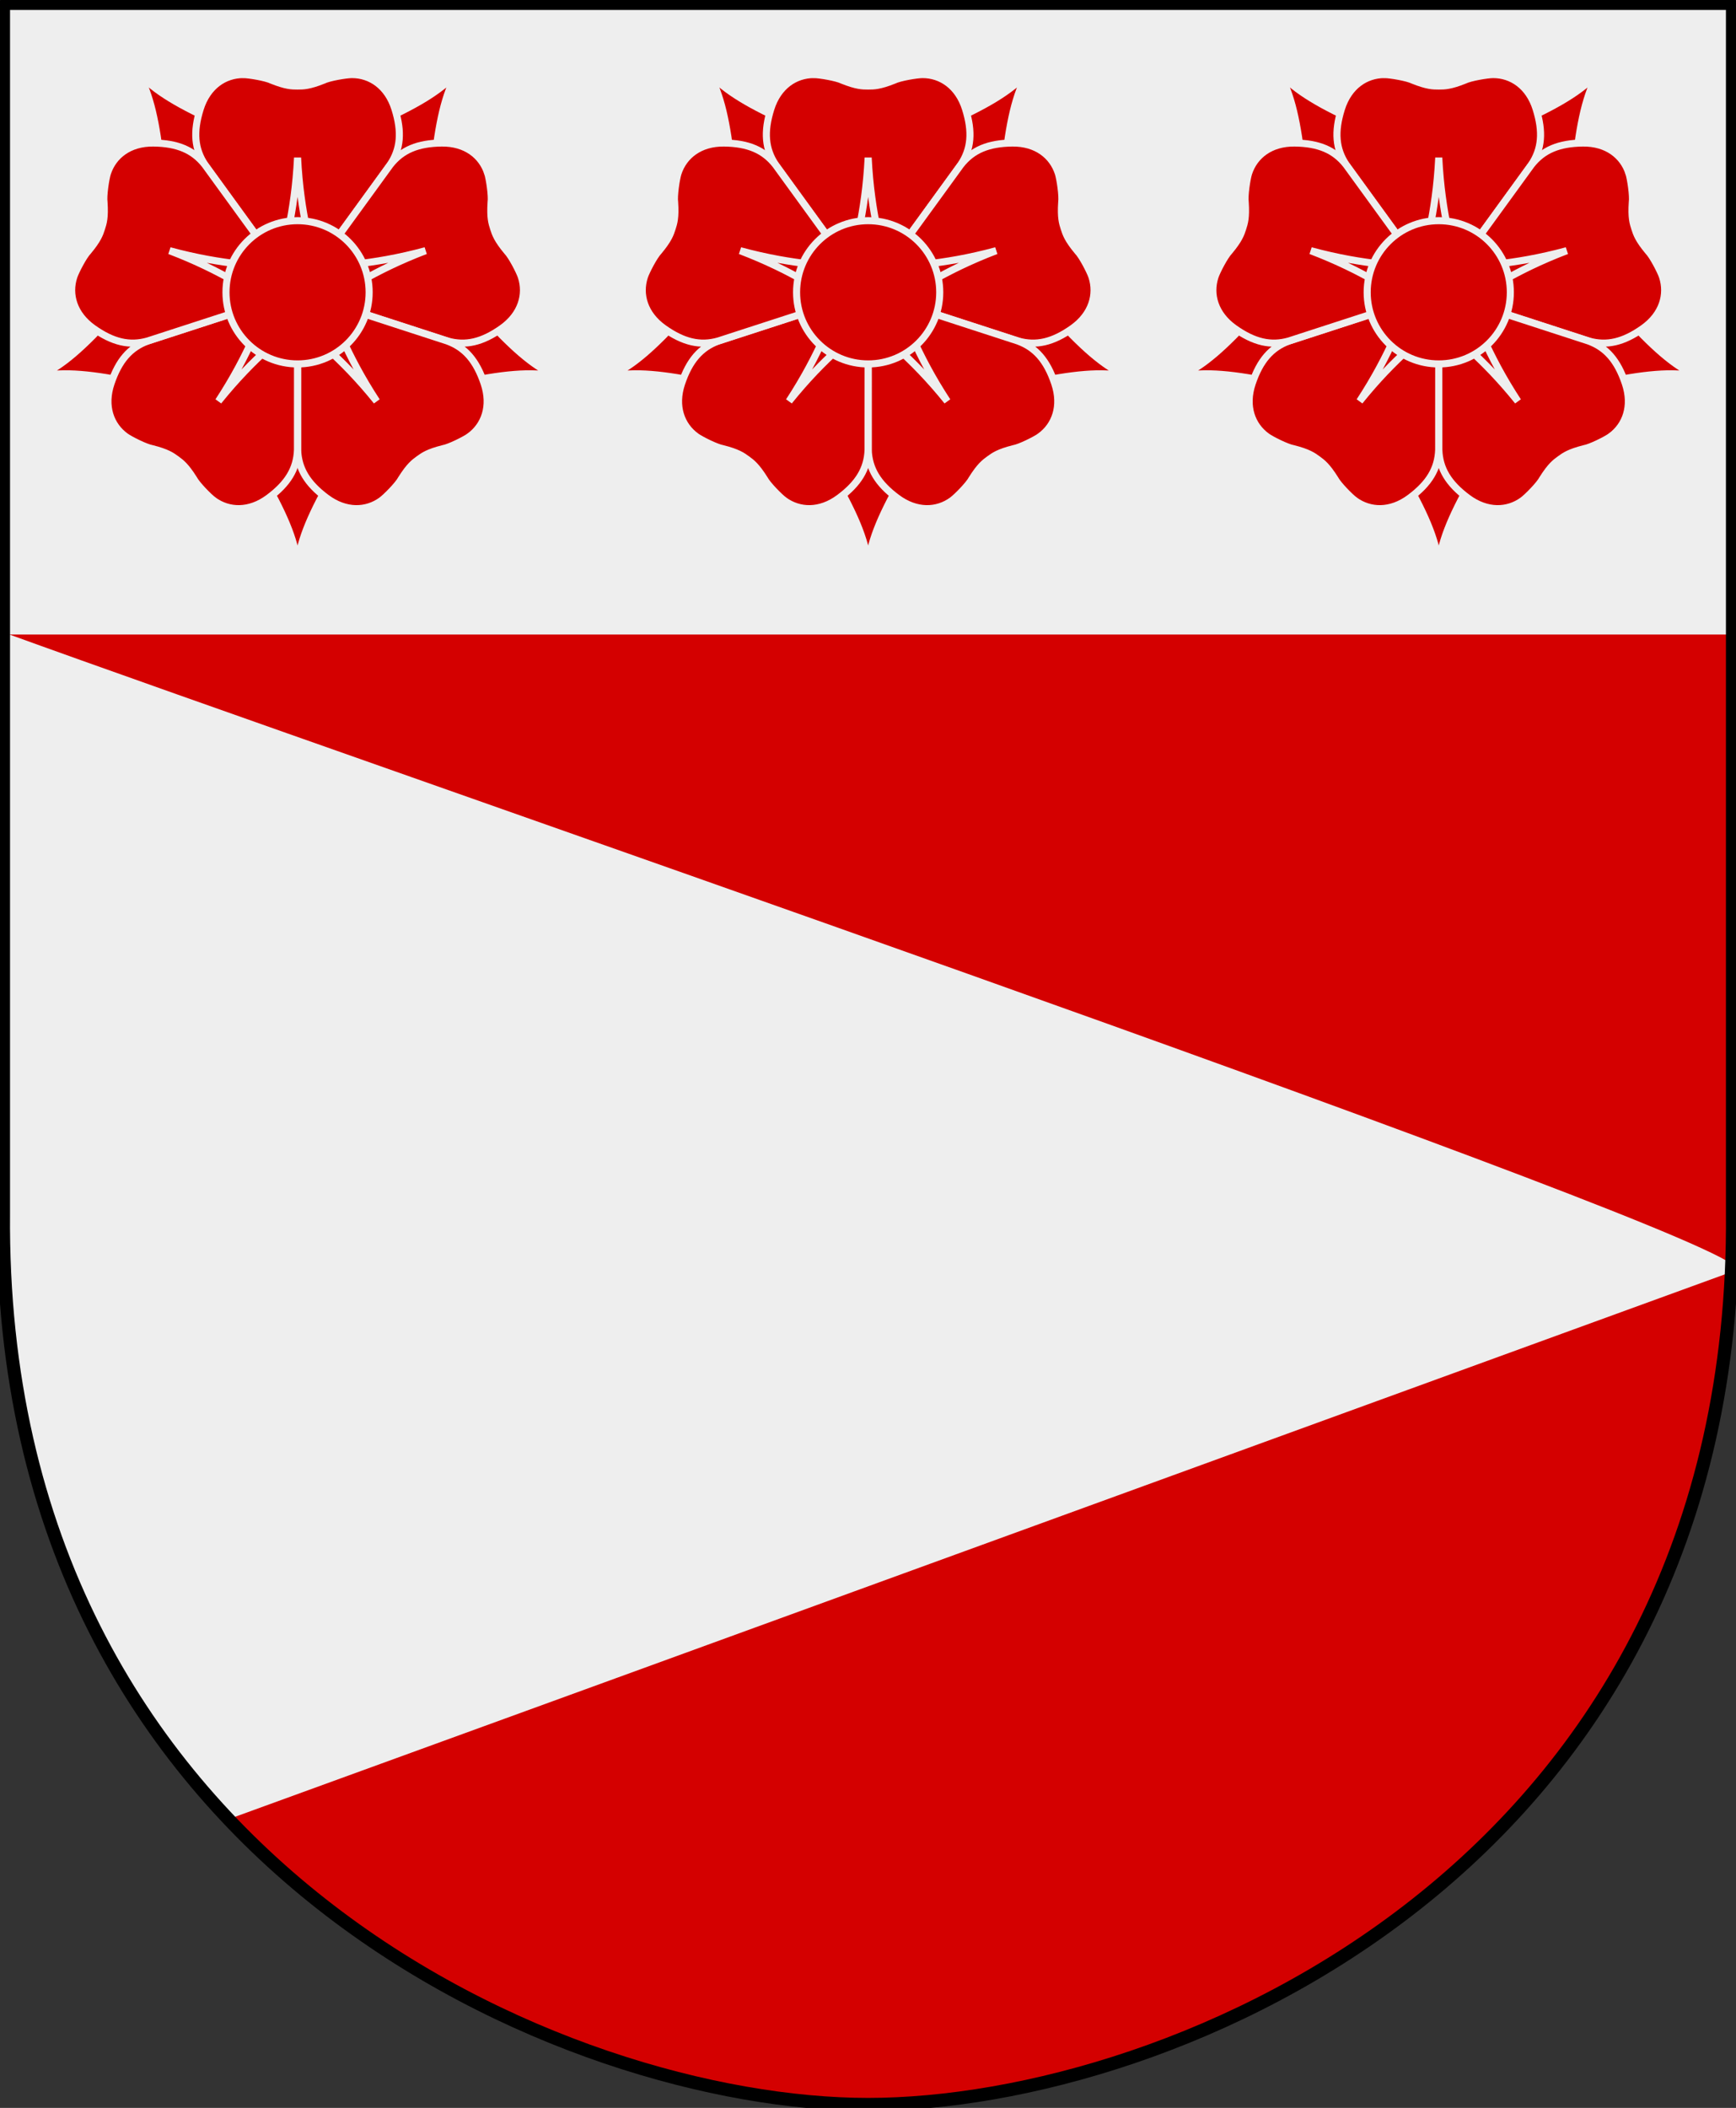 <?xml version="1.0" encoding="UTF-8" standalone="no"?>
<svg
   xmlns:dc="http://purl.org/dc/elements/1.1/"
   xmlns:cc="http://creativecommons.org/ns#"
   xmlns:rdf="http://www.w3.org/1999/02/22-rdf-syntax-ns#"
   xmlns:svg="http://www.w3.org/2000/svg"
   xmlns="http://www.w3.org/2000/svg"
   xmlns:xlink="http://www.w3.org/1999/xlink"
   id="svg5048"
   height="304.6"
   width="251"
   version="1.1">
  <rect width="100%" height="100%" fill="#333333" stroke="none"/>
  <defs
     id="defs5105" />
  <path
     style="fill:#d40000"
     id="Shield"
     d="m 0.505,0.498 124.992,0 124.992,0 0,174.813 c 0.773,94.432 -80.898,128.789 -124.992,128.789 -43.32,0 -125.765,-34.358 -124.992,-128.789 l 0,-174.813 z" />
  <path
     style="fill:#eeeeee"
     id="Spets"
     d="M 0.505,175.305 C 0.189,213.998 13.851,242.582 33.063,262.871 105.494,236.544 177.898,210.148 250.324,183.807 c 0.018,-0.39 0.048,-0.773 0.063,-1.165 C 237.278,173.782 52.204,110.135 0.537,91.392 L 0.505,175.305 z M 33.063,262.871 c 2.477,2.582 2.461,2.599 0,0 z" />
  <path
     style="fill:#eeeeee"
     id="Chef"
     d="m 0.5,0.499 0,91.194 249.994,0 0,-91.194 -124.997,0 -124.997,0 z" />
  <g
     style="fill:#d40000;stroke:#eeeeee;stroke-width:2.473"
     id="Rose"
     transform="matrix(0.414,0,0,0.414,125.523,42.239)">
    <g
       id="g3361">
      <path
         id="g1_rose"
         d="m -6,27 -7,36 C -5,77 -1,86 0,95 1,86 5,77 13,63 L 6,27 Z" />
      <use
         height="100%"
         width="100%"
         y="0"
         x="0"
         xlink:href="#g1_rose"
         transform="matrix(0.309,0.951,-0.951,0.309,0,0)"
         id="use7" />
      <use
         height="100%"
         width="100%"
         y="0"
         x="0"
         xlink:href="#g1_rose"
         transform="matrix(-0.809,0.588,-0.588,-0.809,0,0)"
         id="use9" />
      <use
         height="100%"
         width="100%"
         y="0"
         x="0"
         xlink:href="#g1_rose"
         transform="matrix(-0.809,-0.588,0.588,-0.809,0,0)"
         id="use11" />
      <use
         height="100%"
         width="100%"
         y="0"
         x="0"
         xlink:href="#g1_rose"
         transform="matrix(0.309,-0.951,0.951,0.309,0,0)"
         id="use13" />
    </g>
    <g
       id="g3368">
      <g
         id="g2_rose">
        <path
           id="path2843"
           d="m -19,-76 c -6.5,0 -12.5,4 -15,12 -2.5,8 -2.01,14 1.69,19.5 L 0,0 32.31,-44.5 C 36.01,-50 36.5,-56 34,-64 c -2.5,-8 -8.5,-12 -15,-12 -2,0 -8,1 -10,2 -5,2 -7,2 -9,2 -2,0 -4,0 -9,-2 -2,-1 -8,-2 -10,-2 z" />
        <path
           d="m 0,-47 c -1,20 -5,32 -7,42 L 7,-5 C 5,-15 1,-27 0,-47 Z"
           id="path17" />
      </g>
      <use
         xlink:href="#g2_rose"
         transform="matrix(0.309,0.951,-0.951,0.309,0,0)"
         id="use19"
         x="0"
         y="0"
         width="100%"
         height="100%" />
      <use
         xlink:href="#g2_rose"
         transform="matrix(-0.809,0.588,-0.588,-0.809,0,0)"
         id="use21"
         x="0"
         y="0"
         width="100%"
         height="100%" />
      <use
         xlink:href="#g2_rose"
         transform="matrix(-0.809,-0.588,0.588,-0.809,0,0)"
         id="use23"
         x="0"
         y="0"
         width="100%"
         height="100%" />
      <use
         xlink:href="#g2_rose"
         transform="matrix(0.309,-0.951,0.951,0.309,0,0)"
         id="use25"
         x="0"
         y="0"
         width="100%"
         height="100%" />
    </g>
    <circle
       cy="0"
       cx="0"
       id="circle27"
       r="25" />
  </g>
  <use
     xlink:href="#Rose"
     height="304.6"
     width="251"
     y="0"
     x="0"
     id="Rose-2"
     transform="translate(-82.5,0)" />
  <use
     xlink:href="#Rose"
     height="304.6"
     width="251"
     y="0"
     x="0"
     id="Rose-3"
     transform="translate(82.5,0)" />
  <path
     style="fill:none;stroke:#000000;stroke-width:1.888;stroke-linejoin:bevel"
     id="Frame"
     d="m 0.505,0.498 124.992,0 124.992,0 0,174.813 c 0.773,94.432 -80.898,128.789 -124.992,128.789 -43.32,0 -125.765,-34.358 -124.992,-128.789 l 0,-174.813 z" />
</svg>
